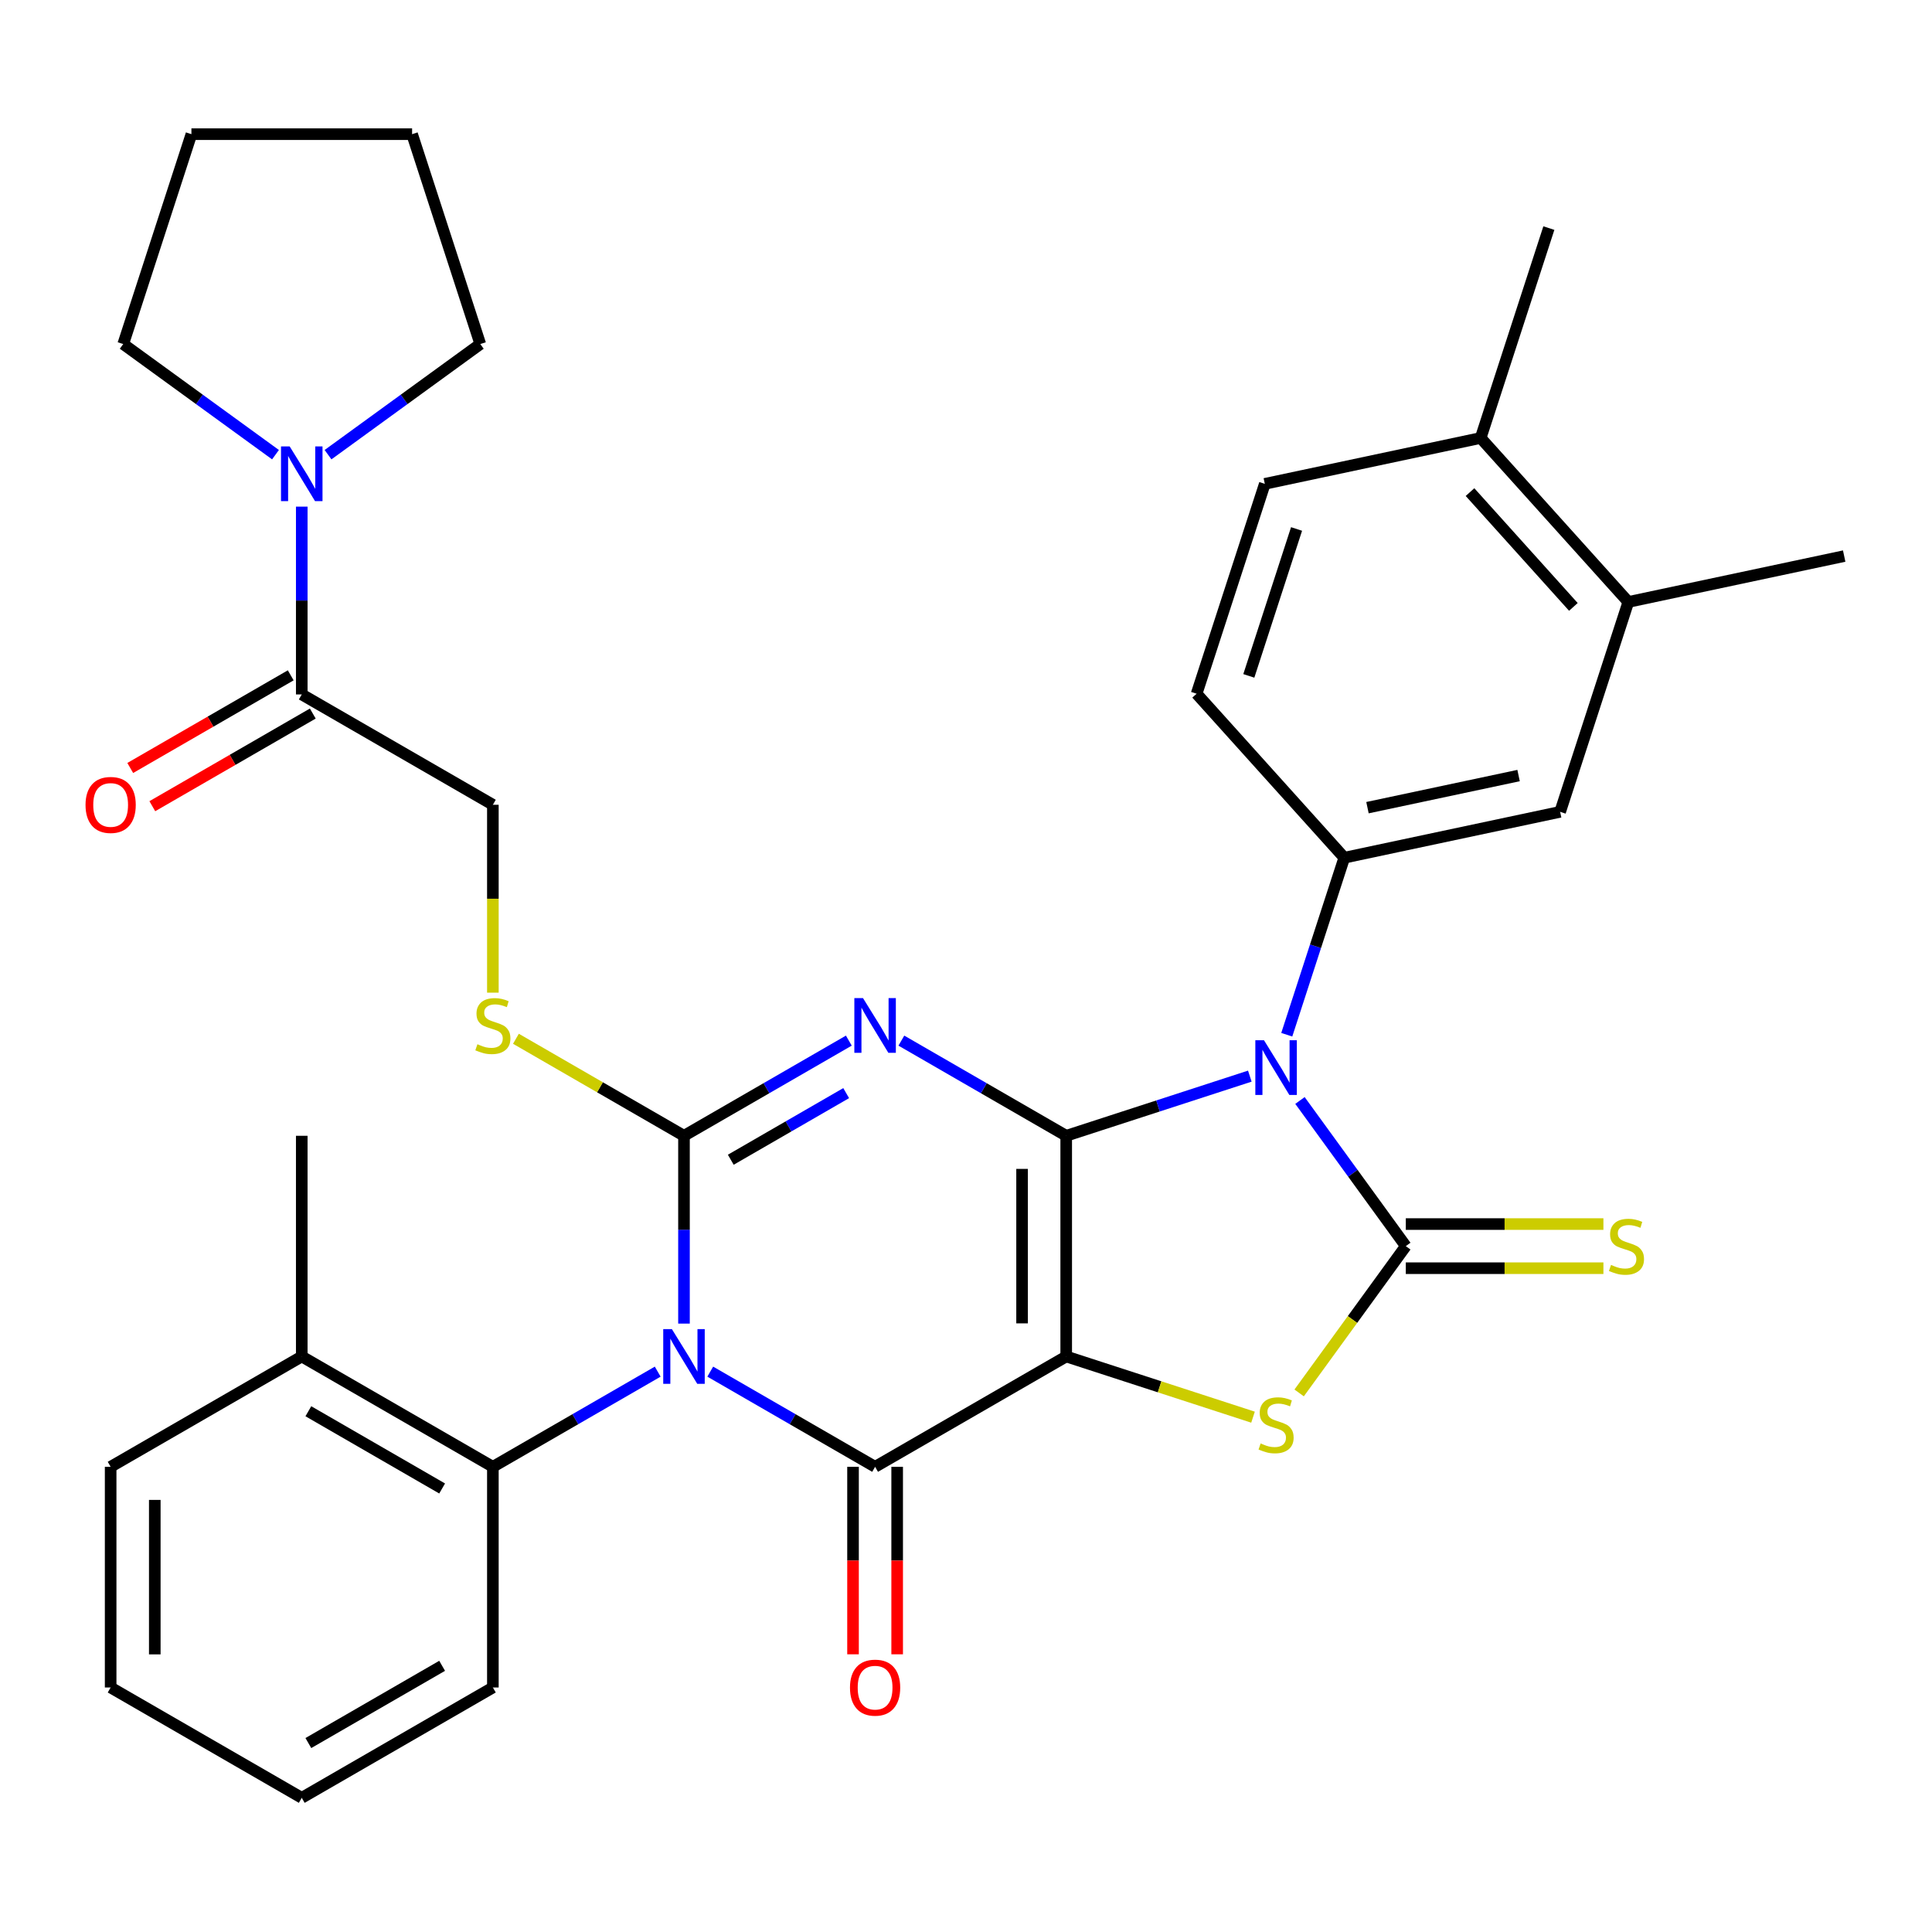 <?xml version='1.0' encoding='iso-8859-1'?>
<svg version='1.1' baseProfile='full'
              xmlns='http://www.w3.org/2000/svg'
                      xmlns:rdkit='http://www.rdkit.org/xml'
                      xmlns:xlink='http://www.w3.org/1999/xlink'
                  xml:space='preserve'
width='1000px' height='1000px' viewBox='0 0 1000 1000'>
<!-- END OF HEADER -->
<rect style='opacity:1.0;fill:#FFFFFF;stroke:none' width='1000' height='1000' x='0' y='0'> </rect>
<path class='bond-0' d='M 551.868,587.885 L 551.868,702.107' style='fill:none;fill-rule:evenodd;stroke:#000000;stroke-width:6px;stroke-linecap:butt;stroke-linejoin:miter;stroke-opacity:1' />
<path class='bond-0' d='M 529.023,605.018 L 529.023,684.974' style='fill:none;fill-rule:evenodd;stroke:#000000;stroke-width:6px;stroke-linecap:butt;stroke-linejoin:miter;stroke-opacity:1' />
<path class='bond-2' d='M 551.868,587.885 L 509.206,563.254' style='fill:none;fill-rule:evenodd;stroke:#000000;stroke-width:6px;stroke-linecap:butt;stroke-linejoin:miter;stroke-opacity:1' />
<path class='bond-2' d='M 509.206,563.254 L 466.544,538.623' style='fill:none;fill-rule:evenodd;stroke:#0000FF;stroke-width:6px;stroke-linecap:butt;stroke-linejoin:miter;stroke-opacity:1' />
<path class='bond-3' d='M 551.868,587.885 L 599.386,572.445' style='fill:none;fill-rule:evenodd;stroke:#000000;stroke-width:6px;stroke-linecap:butt;stroke-linejoin:miter;stroke-opacity:1' />
<path class='bond-3' d='M 599.386,572.445 L 646.904,557.006' style='fill:none;fill-rule:evenodd;stroke:#0000FF;stroke-width:6px;stroke-linecap:butt;stroke-linejoin:miter;stroke-opacity:1' />
<path class='bond-5' d='M 551.868,702.107 L 452.948,759.218' style='fill:none;fill-rule:evenodd;stroke:#000000;stroke-width:6px;stroke-linecap:butt;stroke-linejoin:miter;stroke-opacity:1' />
<path class='bond-7' d='M 551.868,702.107 L 600.216,717.817' style='fill:none;fill-rule:evenodd;stroke:#000000;stroke-width:6px;stroke-linecap:butt;stroke-linejoin:miter;stroke-opacity:1' />
<path class='bond-7' d='M 600.216,717.817 L 648.564,733.526' style='fill:none;fill-rule:evenodd;stroke:#CCCC00;stroke-width:6px;stroke-linecap:butt;stroke-linejoin:miter;stroke-opacity:1' />
<path class='bond-1' d='M 354.029,685.092 L 354.029,636.488' style='fill:none;fill-rule:evenodd;stroke:#0000FF;stroke-width:6px;stroke-linecap:butt;stroke-linejoin:miter;stroke-opacity:1' />
<path class='bond-1' d='M 354.029,636.488 L 354.029,587.885' style='fill:none;fill-rule:evenodd;stroke:#000000;stroke-width:6px;stroke-linecap:butt;stroke-linejoin:miter;stroke-opacity:1' />
<path class='bond-9' d='M 340.433,709.957 L 297.772,734.588' style='fill:none;fill-rule:evenodd;stroke:#0000FF;stroke-width:6px;stroke-linecap:butt;stroke-linejoin:miter;stroke-opacity:1' />
<path class='bond-9' d='M 297.772,734.588 L 255.11,759.218' style='fill:none;fill-rule:evenodd;stroke:#000000;stroke-width:6px;stroke-linecap:butt;stroke-linejoin:miter;stroke-opacity:1' />
<path class='bond-35' d='M 367.625,709.957 L 410.286,734.588' style='fill:none;fill-rule:evenodd;stroke:#0000FF;stroke-width:6px;stroke-linecap:butt;stroke-linejoin:miter;stroke-opacity:1' />
<path class='bond-35' d='M 410.286,734.588 L 452.948,759.218' style='fill:none;fill-rule:evenodd;stroke:#000000;stroke-width:6px;stroke-linecap:butt;stroke-linejoin:miter;stroke-opacity:1' />
<path class='bond-4' d='M 439.353,538.623 L 396.691,563.254' style='fill:none;fill-rule:evenodd;stroke:#0000FF;stroke-width:6px;stroke-linecap:butt;stroke-linejoin:miter;stroke-opacity:1' />
<path class='bond-4' d='M 396.691,563.254 L 354.029,587.885' style='fill:none;fill-rule:evenodd;stroke:#000000;stroke-width:6px;stroke-linecap:butt;stroke-linejoin:miter;stroke-opacity:1' />
<path class='bond-4' d='M 437.976,565.796 L 408.113,583.038' style='fill:none;fill-rule:evenodd;stroke:#0000FF;stroke-width:6px;stroke-linecap:butt;stroke-linejoin:miter;stroke-opacity:1' />
<path class='bond-4' d='M 408.113,583.038 L 378.25,600.28' style='fill:none;fill-rule:evenodd;stroke:#000000;stroke-width:6px;stroke-linecap:butt;stroke-linejoin:miter;stroke-opacity:1' />
<path class='bond-6' d='M 672.862,569.604 L 700.25,607.3' style='fill:none;fill-rule:evenodd;stroke:#0000FF;stroke-width:6px;stroke-linecap:butt;stroke-linejoin:miter;stroke-opacity:1' />
<path class='bond-6' d='M 700.25,607.3 L 727.638,644.996' style='fill:none;fill-rule:evenodd;stroke:#000000;stroke-width:6px;stroke-linecap:butt;stroke-linejoin:miter;stroke-opacity:1' />
<path class='bond-8' d='M 666.028,535.573 L 680.912,489.765' style='fill:none;fill-rule:evenodd;stroke:#0000FF;stroke-width:6px;stroke-linecap:butt;stroke-linejoin:miter;stroke-opacity:1' />
<path class='bond-8' d='M 680.912,489.765 L 695.796,443.957' style='fill:none;fill-rule:evenodd;stroke:#000000;stroke-width:6px;stroke-linecap:butt;stroke-linejoin:miter;stroke-opacity:1' />
<path class='bond-10' d='M 354.029,587.885 L 310.537,562.775' style='fill:none;fill-rule:evenodd;stroke:#000000;stroke-width:6px;stroke-linecap:butt;stroke-linejoin:miter;stroke-opacity:1' />
<path class='bond-10' d='M 310.537,562.775 L 267.045,537.665' style='fill:none;fill-rule:evenodd;stroke:#CCCC00;stroke-width:6px;stroke-linecap:butt;stroke-linejoin:miter;stroke-opacity:1' />
<path class='bond-15' d='M 441.526,759.218 L 441.526,807.742' style='fill:none;fill-rule:evenodd;stroke:#000000;stroke-width:6px;stroke-linecap:butt;stroke-linejoin:miter;stroke-opacity:1' />
<path class='bond-15' d='M 441.526,807.742 L 441.526,856.265' style='fill:none;fill-rule:evenodd;stroke:#FF0000;stroke-width:6px;stroke-linecap:butt;stroke-linejoin:miter;stroke-opacity:1' />
<path class='bond-15' d='M 464.371,759.218 L 464.371,807.742' style='fill:none;fill-rule:evenodd;stroke:#000000;stroke-width:6px;stroke-linecap:butt;stroke-linejoin:miter;stroke-opacity:1' />
<path class='bond-15' d='M 464.371,807.742 L 464.371,856.265' style='fill:none;fill-rule:evenodd;stroke:#FF0000;stroke-width:6px;stroke-linecap:butt;stroke-linejoin:miter;stroke-opacity:1' />
<path class='bond-13' d='M 727.638,656.418 L 778.781,656.418' style='fill:none;fill-rule:evenodd;stroke:#000000;stroke-width:6px;stroke-linecap:butt;stroke-linejoin:miter;stroke-opacity:1' />
<path class='bond-13' d='M 778.781,656.418 L 829.925,656.418' style='fill:none;fill-rule:evenodd;stroke:#CCCC00;stroke-width:6px;stroke-linecap:butt;stroke-linejoin:miter;stroke-opacity:1' />
<path class='bond-13' d='M 727.638,633.574 L 778.781,633.574' style='fill:none;fill-rule:evenodd;stroke:#000000;stroke-width:6px;stroke-linecap:butt;stroke-linejoin:miter;stroke-opacity:1' />
<path class='bond-13' d='M 778.781,633.574 L 829.925,633.574' style='fill:none;fill-rule:evenodd;stroke:#CCCC00;stroke-width:6px;stroke-linecap:butt;stroke-linejoin:miter;stroke-opacity:1' />
<path class='bond-34' d='M 727.638,644.996 L 700.037,682.986' style='fill:none;fill-rule:evenodd;stroke:#000000;stroke-width:6px;stroke-linecap:butt;stroke-linejoin:miter;stroke-opacity:1' />
<path class='bond-34' d='M 700.037,682.986 L 672.435,720.976' style='fill:none;fill-rule:evenodd;stroke:#CCCC00;stroke-width:6px;stroke-linecap:butt;stroke-linejoin:miter;stroke-opacity:1' />
<path class='bond-14' d='M 695.796,443.957 L 807.523,420.208' style='fill:none;fill-rule:evenodd;stroke:#000000;stroke-width:6px;stroke-linecap:butt;stroke-linejoin:miter;stroke-opacity:1' />
<path class='bond-14' d='M 707.806,418.049 L 786.014,401.425' style='fill:none;fill-rule:evenodd;stroke:#000000;stroke-width:6px;stroke-linecap:butt;stroke-linejoin:miter;stroke-opacity:1' />
<path class='bond-18' d='M 695.796,443.957 L 619.367,359.073' style='fill:none;fill-rule:evenodd;stroke:#000000;stroke-width:6px;stroke-linecap:butt;stroke-linejoin:miter;stroke-opacity:1' />
<path class='bond-20' d='M 255.11,759.218 L 156.19,702.107' style='fill:none;fill-rule:evenodd;stroke:#000000;stroke-width:6px;stroke-linecap:butt;stroke-linejoin:miter;stroke-opacity:1' />
<path class='bond-20' d='M 228.849,770.436 L 159.606,730.458' style='fill:none;fill-rule:evenodd;stroke:#000000;stroke-width:6px;stroke-linecap:butt;stroke-linejoin:miter;stroke-opacity:1' />
<path class='bond-25' d='M 255.11,759.218 L 255.11,873.441' style='fill:none;fill-rule:evenodd;stroke:#000000;stroke-width:6px;stroke-linecap:butt;stroke-linejoin:miter;stroke-opacity:1' />
<path class='bond-17' d='M 255.11,513.798 L 255.11,465.175' style='fill:none;fill-rule:evenodd;stroke:#CCCC00;stroke-width:6px;stroke-linecap:butt;stroke-linejoin:miter;stroke-opacity:1' />
<path class='bond-17' d='M 255.11,465.175 L 255.11,416.552' style='fill:none;fill-rule:evenodd;stroke:#000000;stroke-width:6px;stroke-linecap:butt;stroke-linejoin:miter;stroke-opacity:1' />
<path class='bond-11' d='M 156.19,359.44 L 255.11,416.552' style='fill:none;fill-rule:evenodd;stroke:#000000;stroke-width:6px;stroke-linecap:butt;stroke-linejoin:miter;stroke-opacity:1' />
<path class='bond-12' d='M 156.19,359.44 L 156.19,310.837' style='fill:none;fill-rule:evenodd;stroke:#000000;stroke-width:6px;stroke-linecap:butt;stroke-linejoin:miter;stroke-opacity:1' />
<path class='bond-12' d='M 156.19,310.837 L 156.19,262.234' style='fill:none;fill-rule:evenodd;stroke:#0000FF;stroke-width:6px;stroke-linecap:butt;stroke-linejoin:miter;stroke-opacity:1' />
<path class='bond-21' d='M 150.479,349.548 L 108.947,373.527' style='fill:none;fill-rule:evenodd;stroke:#000000;stroke-width:6px;stroke-linecap:butt;stroke-linejoin:miter;stroke-opacity:1' />
<path class='bond-21' d='M 108.947,373.527 L 67.415,397.505' style='fill:none;fill-rule:evenodd;stroke:#FF0000;stroke-width:6px;stroke-linecap:butt;stroke-linejoin:miter;stroke-opacity:1' />
<path class='bond-21' d='M 161.901,369.332 L 120.369,393.311' style='fill:none;fill-rule:evenodd;stroke:#000000;stroke-width:6px;stroke-linecap:butt;stroke-linejoin:miter;stroke-opacity:1' />
<path class='bond-21' d='M 120.369,393.311 L 78.837,417.289' style='fill:none;fill-rule:evenodd;stroke:#FF0000;stroke-width:6px;stroke-linecap:butt;stroke-linejoin:miter;stroke-opacity:1' />
<path class='bond-23' d='M 142.595,235.34 L 103.188,206.71' style='fill:none;fill-rule:evenodd;stroke:#0000FF;stroke-width:6px;stroke-linecap:butt;stroke-linejoin:miter;stroke-opacity:1' />
<path class='bond-23' d='M 103.188,206.71 L 63.782,178.08' style='fill:none;fill-rule:evenodd;stroke:#000000;stroke-width:6px;stroke-linecap:butt;stroke-linejoin:miter;stroke-opacity:1' />
<path class='bond-24' d='M 169.786,235.34 L 209.192,206.71' style='fill:none;fill-rule:evenodd;stroke:#0000FF;stroke-width:6px;stroke-linecap:butt;stroke-linejoin:miter;stroke-opacity:1' />
<path class='bond-24' d='M 209.192,206.71 L 248.598,178.08' style='fill:none;fill-rule:evenodd;stroke:#000000;stroke-width:6px;stroke-linecap:butt;stroke-linejoin:miter;stroke-opacity:1' />
<path class='bond-16' d='M 807.523,420.208 L 842.819,311.577' style='fill:none;fill-rule:evenodd;stroke:#000000;stroke-width:6px;stroke-linecap:butt;stroke-linejoin:miter;stroke-opacity:1' />
<path class='bond-26' d='M 842.819,311.577 L 954.545,287.828' style='fill:none;fill-rule:evenodd;stroke:#000000;stroke-width:6px;stroke-linecap:butt;stroke-linejoin:miter;stroke-opacity:1' />
<path class='bond-36' d='M 842.819,311.577 L 766.39,226.693' style='fill:none;fill-rule:evenodd;stroke:#000000;stroke-width:6px;stroke-linecap:butt;stroke-linejoin:miter;stroke-opacity:1' />
<path class='bond-36' d='M 814.378,314.13 L 760.877,254.711' style='fill:none;fill-rule:evenodd;stroke:#000000;stroke-width:6px;stroke-linecap:butt;stroke-linejoin:miter;stroke-opacity:1' />
<path class='bond-22' d='M 619.367,359.073 L 654.663,250.441' style='fill:none;fill-rule:evenodd;stroke:#000000;stroke-width:6px;stroke-linecap:butt;stroke-linejoin:miter;stroke-opacity:1' />
<path class='bond-22' d='M 646.388,349.837 L 671.095,273.795' style='fill:none;fill-rule:evenodd;stroke:#000000;stroke-width:6px;stroke-linecap:butt;stroke-linejoin:miter;stroke-opacity:1' />
<path class='bond-19' d='M 766.39,226.693 L 654.663,250.441' style='fill:none;fill-rule:evenodd;stroke:#000000;stroke-width:6px;stroke-linecap:butt;stroke-linejoin:miter;stroke-opacity:1' />
<path class='bond-27' d='M 766.39,226.693 L 801.686,118.061' style='fill:none;fill-rule:evenodd;stroke:#000000;stroke-width:6px;stroke-linecap:butt;stroke-linejoin:miter;stroke-opacity:1' />
<path class='bond-28' d='M 156.19,702.107 L 156.19,587.885' style='fill:none;fill-rule:evenodd;stroke:#000000;stroke-width:6px;stroke-linecap:butt;stroke-linejoin:miter;stroke-opacity:1' />
<path class='bond-29' d='M 156.19,702.107 L 57.271,759.218' style='fill:none;fill-rule:evenodd;stroke:#000000;stroke-width:6px;stroke-linecap:butt;stroke-linejoin:miter;stroke-opacity:1' />
<path class='bond-31' d='M 63.782,178.08 L 99.079,69.448' style='fill:none;fill-rule:evenodd;stroke:#000000;stroke-width:6px;stroke-linecap:butt;stroke-linejoin:miter;stroke-opacity:1' />
<path class='bond-30' d='M 248.598,178.08 L 213.301,69.448' style='fill:none;fill-rule:evenodd;stroke:#000000;stroke-width:6px;stroke-linecap:butt;stroke-linejoin:miter;stroke-opacity:1' />
<path class='bond-32' d='M 255.11,873.441 L 156.19,930.552' style='fill:none;fill-rule:evenodd;stroke:#000000;stroke-width:6px;stroke-linecap:butt;stroke-linejoin:miter;stroke-opacity:1' />
<path class='bond-32' d='M 228.849,862.224 L 159.606,902.201' style='fill:none;fill-rule:evenodd;stroke:#000000;stroke-width:6px;stroke-linecap:butt;stroke-linejoin:miter;stroke-opacity:1' />
<path class='bond-37' d='M 57.271,759.218 L 57.271,873.441' style='fill:none;fill-rule:evenodd;stroke:#000000;stroke-width:6px;stroke-linecap:butt;stroke-linejoin:miter;stroke-opacity:1' />
<path class='bond-37' d='M 80.115,776.352 L 80.115,856.307' style='fill:none;fill-rule:evenodd;stroke:#000000;stroke-width:6px;stroke-linecap:butt;stroke-linejoin:miter;stroke-opacity:1' />
<path class='bond-38' d='M 213.301,69.448 L 99.079,69.448' style='fill:none;fill-rule:evenodd;stroke:#000000;stroke-width:6px;stroke-linecap:butt;stroke-linejoin:miter;stroke-opacity:1' />
<path class='bond-33' d='M 156.19,930.552 L 57.271,873.441' style='fill:none;fill-rule:evenodd;stroke:#000000;stroke-width:6px;stroke-linecap:butt;stroke-linejoin:miter;stroke-opacity:1' />
<path  class='atom-2' d='M 347.769 687.947
L 357.049 702.947
Q 357.969 704.427, 359.449 707.107
Q 360.929 709.787, 361.009 709.947
L 361.009 687.947
L 364.769 687.947
L 364.769 716.267
L 360.889 716.267
L 350.929 699.867
Q 349.769 697.947, 348.529 695.747
Q 347.329 693.547, 346.969 692.867
L 346.969 716.267
L 343.289 716.267
L 343.289 687.947
L 347.769 687.947
' fill='#0000FF'/>
<path  class='atom-3' d='M 446.688 516.614
L 455.968 531.614
Q 456.888 533.094, 458.368 535.774
Q 459.848 538.454, 459.928 538.614
L 459.928 516.614
L 463.688 516.614
L 463.688 544.934
L 459.808 544.934
L 449.848 528.534
Q 448.688 526.614, 447.448 524.414
Q 446.248 522.214, 445.888 521.534
L 445.888 544.934
L 442.208 544.934
L 442.208 516.614
L 446.688 516.614
' fill='#0000FF'/>
<path  class='atom-4' d='M 654.24 538.428
L 663.52 553.428
Q 664.44 554.908, 665.92 557.588
Q 667.4 560.268, 667.48 560.428
L 667.48 538.428
L 671.24 538.428
L 671.24 566.748
L 667.36 566.748
L 657.4 550.348
Q 656.24 548.428, 655 546.228
Q 653.8 544.028, 653.44 543.348
L 653.44 566.748
L 649.76 566.748
L 649.76 538.428
L 654.24 538.428
' fill='#0000FF'/>
<path  class='atom-8' d='M 652.5 747.124
Q 652.82 747.244, 654.14 747.804
Q 655.46 748.364, 656.9 748.724
Q 658.38 749.044, 659.82 749.044
Q 662.5 749.044, 664.06 747.764
Q 665.62 746.444, 665.62 744.164
Q 665.62 742.604, 664.82 741.644
Q 664.06 740.684, 662.86 740.164
Q 661.66 739.644, 659.66 739.044
Q 657.14 738.284, 655.62 737.564
Q 654.14 736.844, 653.06 735.324
Q 652.02 733.804, 652.02 731.244
Q 652.02 727.684, 654.42 725.484
Q 656.86 723.284, 661.66 723.284
Q 664.94 723.284, 668.66 724.844
L 667.74 727.924
Q 664.34 726.524, 661.78 726.524
Q 659.02 726.524, 657.5 727.684
Q 655.98 728.804, 656.02 730.764
Q 656.02 732.284, 656.78 733.204
Q 657.58 734.124, 658.7 734.644
Q 659.86 735.164, 661.78 735.764
Q 664.34 736.564, 665.86 737.364
Q 667.38 738.164, 668.46 739.804
Q 669.58 741.404, 669.58 744.164
Q 669.58 748.084, 666.94 750.204
Q 664.34 752.284, 659.98 752.284
Q 657.46 752.284, 655.54 751.724
Q 653.66 751.204, 651.42 750.284
L 652.5 747.124
' fill='#CCCC00'/>
<path  class='atom-11' d='M 247.11 540.494
Q 247.43 540.614, 248.75 541.174
Q 250.07 541.734, 251.51 542.094
Q 252.99 542.414, 254.43 542.414
Q 257.11 542.414, 258.67 541.134
Q 260.23 539.814, 260.23 537.534
Q 260.23 535.974, 259.43 535.014
Q 258.67 534.054, 257.47 533.534
Q 256.27 533.014, 254.27 532.414
Q 251.75 531.654, 250.23 530.934
Q 248.75 530.214, 247.67 528.694
Q 246.63 527.174, 246.63 524.614
Q 246.63 521.054, 249.03 518.854
Q 251.47 516.654, 256.27 516.654
Q 259.55 516.654, 263.27 518.214
L 262.35 521.294
Q 258.95 519.894, 256.39 519.894
Q 253.63 519.894, 252.11 521.054
Q 250.59 522.174, 250.63 524.134
Q 250.63 525.654, 251.39 526.574
Q 252.19 527.494, 253.31 528.014
Q 254.47 528.534, 256.39 529.134
Q 258.95 529.934, 260.47 530.734
Q 261.99 531.534, 263.07 533.174
Q 264.19 534.774, 264.19 537.534
Q 264.19 541.454, 261.55 543.574
Q 258.95 545.654, 254.59 545.654
Q 252.07 545.654, 250.15 545.094
Q 248.27 544.574, 246.03 543.654
L 247.11 540.494
' fill='#CCCC00'/>
<path  class='atom-13' d='M 149.93 231.058
L 159.21 246.058
Q 160.13 247.538, 161.61 250.218
Q 163.09 252.898, 163.17 253.058
L 163.17 231.058
L 166.93 231.058
L 166.93 259.378
L 163.05 259.378
L 153.09 242.978
Q 151.93 241.058, 150.69 238.858
Q 149.49 236.658, 149.13 235.978
L 149.13 259.378
L 145.45 259.378
L 145.45 231.058
L 149.93 231.058
' fill='#0000FF'/>
<path  class='atom-14' d='M 833.86 654.716
Q 834.18 654.836, 835.5 655.396
Q 836.82 655.956, 838.26 656.316
Q 839.74 656.636, 841.18 656.636
Q 843.86 656.636, 845.42 655.356
Q 846.98 654.036, 846.98 651.756
Q 846.98 650.196, 846.18 649.236
Q 845.42 648.276, 844.22 647.756
Q 843.02 647.236, 841.02 646.636
Q 838.5 645.876, 836.98 645.156
Q 835.5 644.436, 834.42 642.916
Q 833.38 641.396, 833.38 638.836
Q 833.38 635.276, 835.78 633.076
Q 838.22 630.876, 843.02 630.876
Q 846.3 630.876, 850.02 632.436
L 849.1 635.516
Q 845.7 634.116, 843.14 634.116
Q 840.38 634.116, 838.86 635.276
Q 837.34 636.396, 837.38 638.356
Q 837.38 639.876, 838.14 640.796
Q 838.94 641.716, 840.06 642.236
Q 841.22 642.756, 843.14 643.356
Q 845.7 644.156, 847.22 644.956
Q 848.74 645.756, 849.82 647.396
Q 850.94 648.996, 850.94 651.756
Q 850.94 655.676, 848.3 657.796
Q 845.7 659.876, 841.34 659.876
Q 838.82 659.876, 836.9 659.316
Q 835.02 658.796, 832.78 657.876
L 833.86 654.716
' fill='#CCCC00'/>
<path  class='atom-16' d='M 439.948 873.521
Q 439.948 866.721, 443.308 862.921
Q 446.668 859.121, 452.948 859.121
Q 459.228 859.121, 462.588 862.921
Q 465.948 866.721, 465.948 873.521
Q 465.948 880.401, 462.548 884.321
Q 459.148 888.201, 452.948 888.201
Q 446.708 888.201, 443.308 884.321
Q 439.948 880.441, 439.948 873.521
M 452.948 885.001
Q 457.268 885.001, 459.588 882.121
Q 461.948 879.201, 461.948 873.521
Q 461.948 867.961, 459.588 865.161
Q 457.268 862.321, 452.948 862.321
Q 448.628 862.321, 446.268 865.121
Q 443.948 867.921, 443.948 873.521
Q 443.948 879.241, 446.268 882.121
Q 448.628 885.001, 452.948 885.001
' fill='#FF0000'/>
<path  class='atom-22' d='M 44.271 416.632
Q 44.271 409.832, 47.631 406.032
Q 50.991 402.232, 57.271 402.232
Q 63.551 402.232, 66.911 406.032
Q 70.271 409.832, 70.271 416.632
Q 70.271 423.512, 66.871 427.432
Q 63.471 431.312, 57.271 431.312
Q 51.031 431.312, 47.631 427.432
Q 44.271 423.552, 44.271 416.632
M 57.271 428.112
Q 61.591 428.112, 63.911 425.232
Q 66.271 422.312, 66.271 416.632
Q 66.271 411.072, 63.911 408.272
Q 61.591 405.432, 57.271 405.432
Q 52.951 405.432, 50.591 408.232
Q 48.271 411.032, 48.271 416.632
Q 48.271 422.352, 50.591 425.232
Q 52.951 428.112, 57.271 428.112
' fill='#FF0000'/>
</svg>
